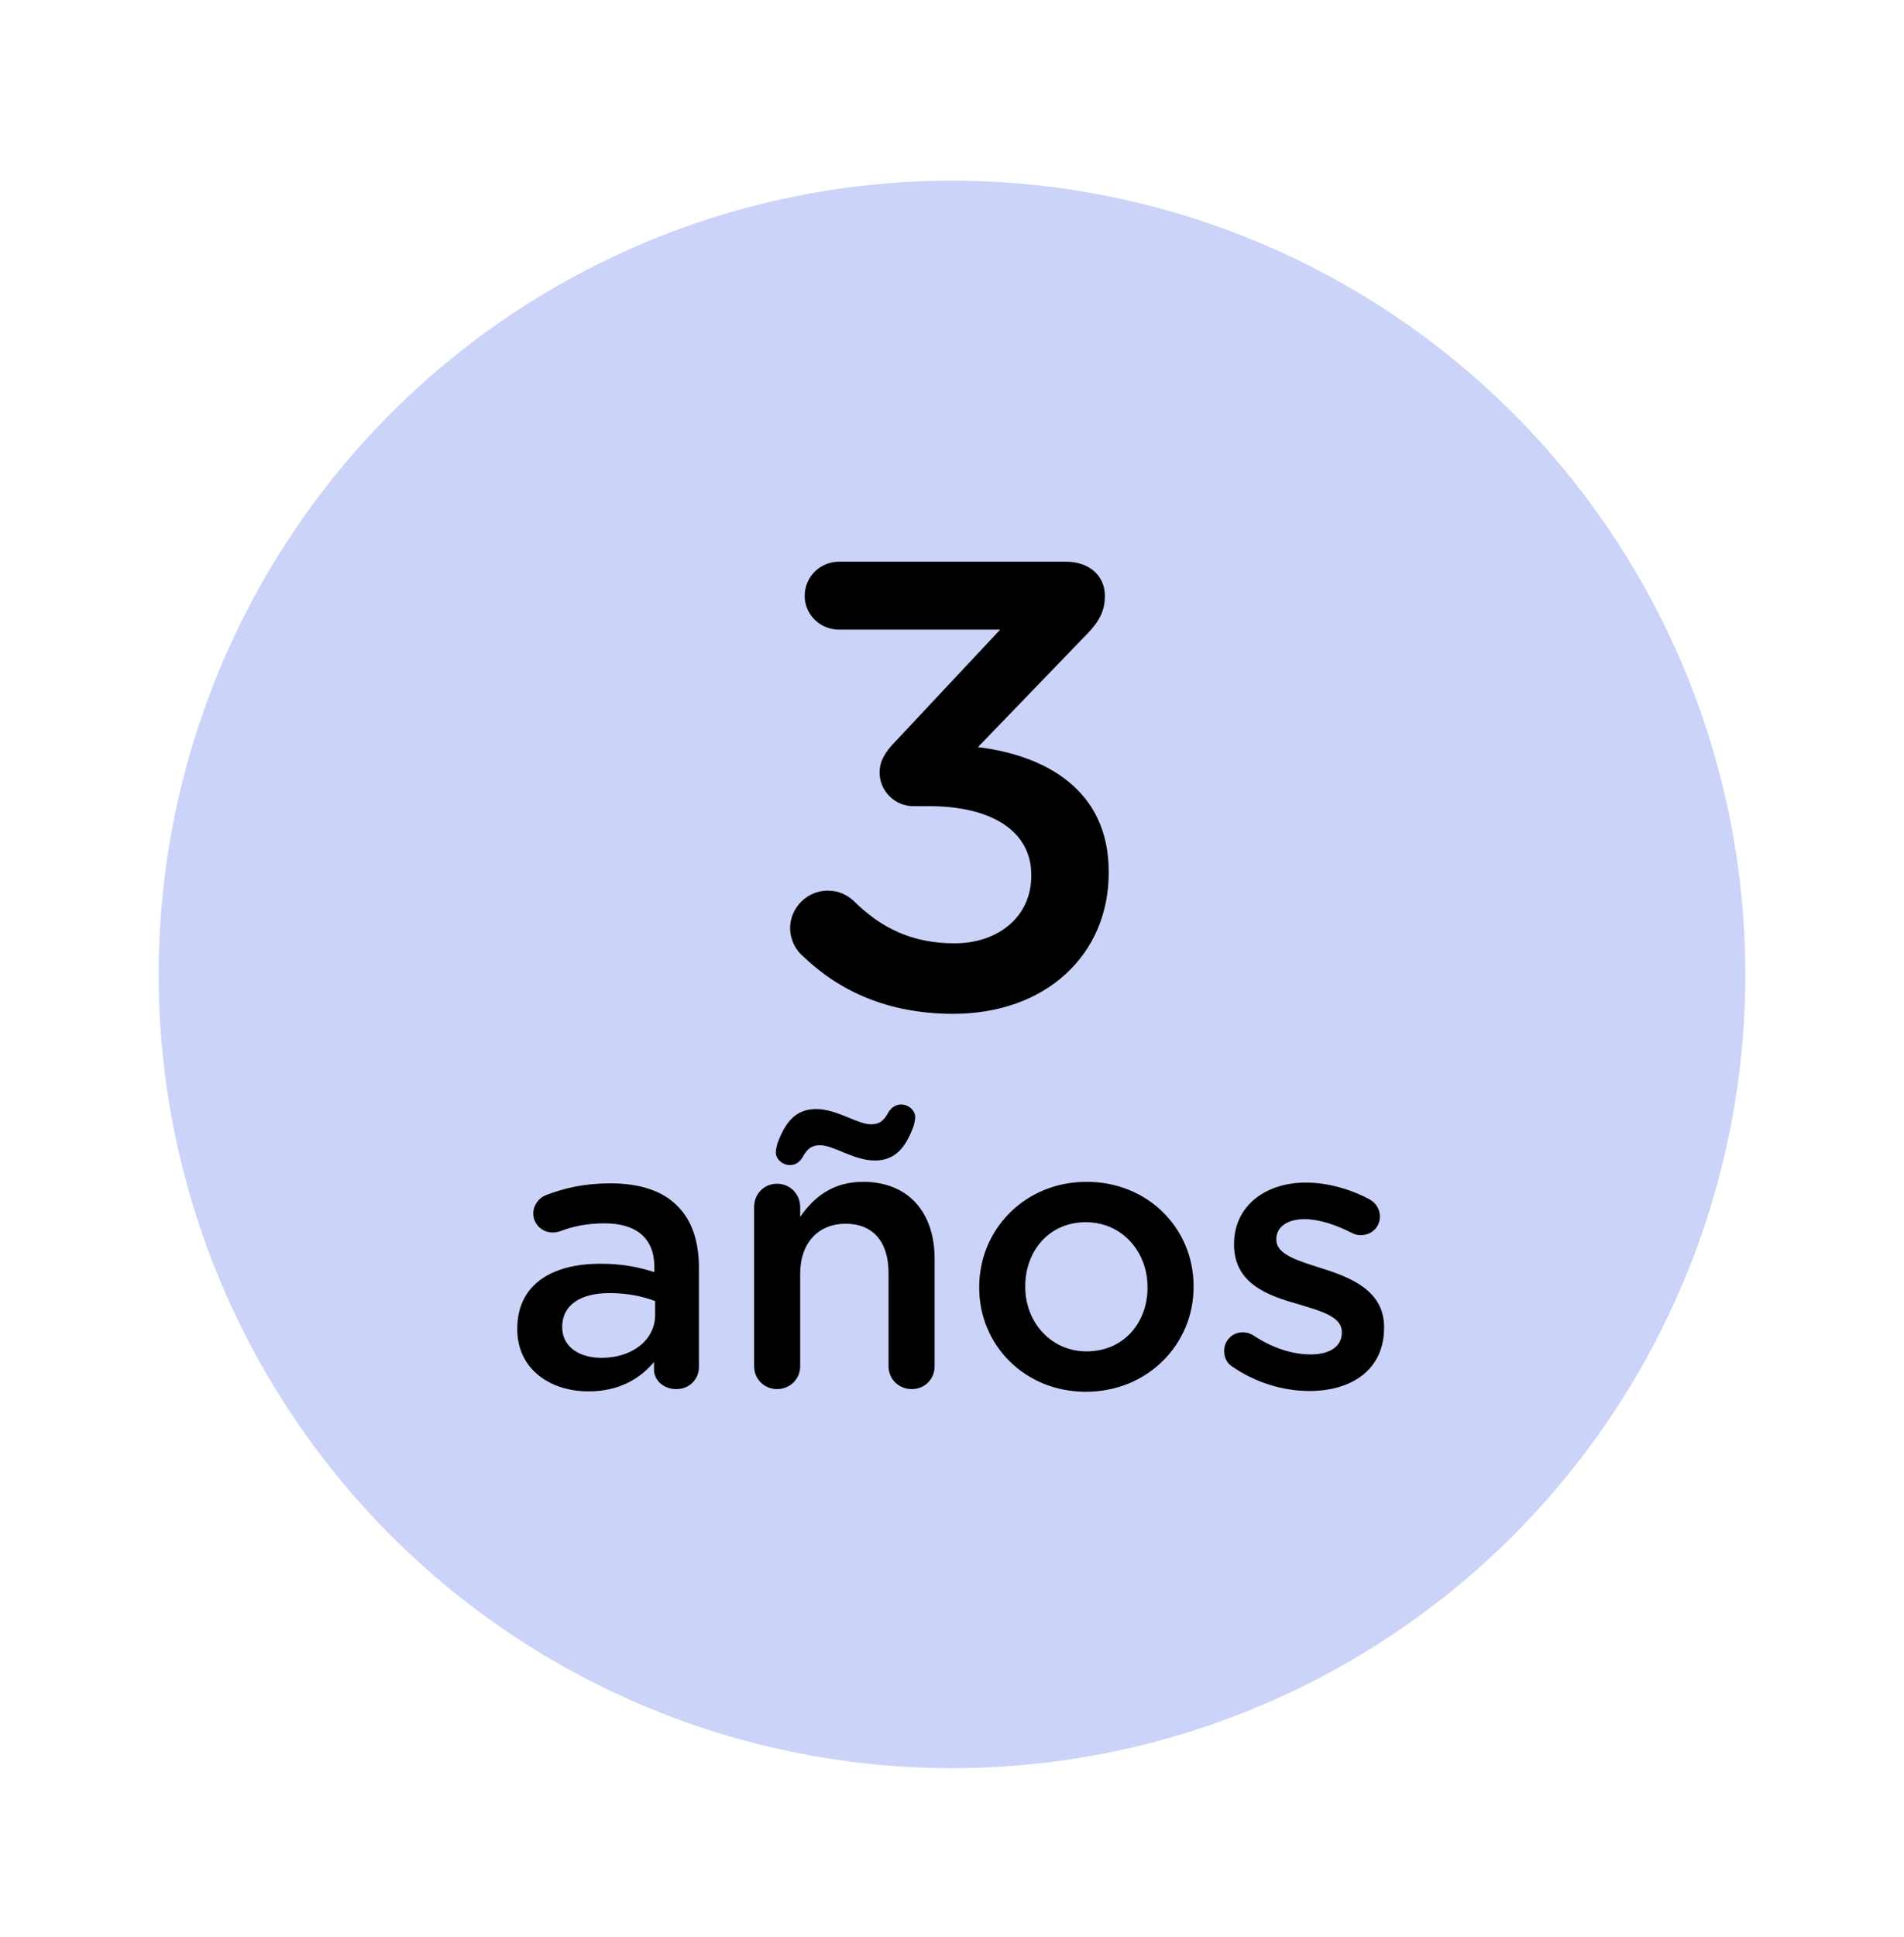 <svg width="60" height="61" viewBox="0 0 60 61" fill="none" xmlns="http://www.w3.org/2000/svg">
<g filter="url(#filter0_d_490_194)">
<circle cx="30" cy="30.691" r="25" fill="#CCD3F9"/>
</g>
<path d="M30.038 31.931C27.978 31.931 26.438 31.211 25.298 30.111C25.078 29.931 24.898 29.591 24.898 29.231C24.898 28.591 25.438 28.051 26.078 28.051C26.438 28.051 26.698 28.191 26.898 28.371C27.778 29.251 28.778 29.711 30.078 29.711C31.458 29.711 32.498 28.871 32.498 27.591V27.551C32.498 26.171 31.238 25.391 29.278 25.391H28.778C28.198 25.391 27.718 24.911 27.718 24.331C27.718 24.011 27.858 23.711 28.238 23.331L31.518 19.831H26.438C25.838 19.831 25.358 19.351 25.358 18.771C25.358 18.171 25.838 17.691 26.438 17.691H33.598C34.298 17.691 34.818 18.111 34.818 18.771C34.818 19.351 34.538 19.691 34.118 20.111L30.818 23.531C32.938 23.791 34.938 24.871 34.938 27.451V27.491C34.938 30.071 32.958 31.931 30.038 31.931ZM18.545 43.823C17.357 43.823 16.301 43.139 16.301 41.867V41.843C16.301 40.475 17.369 39.803 18.917 39.803C19.625 39.803 20.129 39.911 20.621 40.067V39.911C20.621 39.011 20.069 38.531 19.049 38.531C18.497 38.531 18.041 38.627 17.645 38.783C17.561 38.807 17.489 38.819 17.417 38.819C17.081 38.819 16.805 38.555 16.805 38.219C16.805 37.955 16.985 37.727 17.201 37.643C17.801 37.415 18.413 37.271 19.241 37.271C20.189 37.271 20.897 37.523 21.341 37.979C21.809 38.435 22.025 39.107 22.025 39.935V43.055C22.025 43.451 21.713 43.751 21.317 43.751C20.897 43.751 20.609 43.463 20.609 43.139V42.899C20.177 43.415 19.517 43.823 18.545 43.823ZM18.953 42.767C19.913 42.767 20.645 42.215 20.645 41.411V40.979C20.273 40.835 19.781 40.727 19.205 40.727C18.269 40.727 17.717 41.123 17.717 41.783V41.807C17.717 42.419 18.257 42.767 18.953 42.767ZM23.764 43.031V38.015C23.764 37.607 24.076 37.283 24.484 37.283C24.892 37.283 25.216 37.607 25.216 38.015V38.327C25.624 37.739 26.212 37.223 27.196 37.223C28.624 37.223 29.452 38.183 29.452 39.647V43.031C29.452 43.439 29.14 43.751 28.732 43.751C28.324 43.751 28 43.439 28 43.031V40.091C28 39.107 27.508 38.543 26.644 38.543C25.804 38.543 25.216 39.131 25.216 40.115V43.031C25.216 43.439 24.892 43.751 24.484 43.751C24.088 43.751 23.764 43.439 23.764 43.031ZM25.288 36.455C25.204 36.587 25.084 36.695 24.892 36.695C24.652 36.695 24.448 36.503 24.448 36.299C24.448 36.227 24.472 36.107 24.496 36.023C24.748 35.327 25.084 34.931 25.72 34.931C26.38 34.931 27.016 35.411 27.448 35.411C27.724 35.411 27.856 35.291 28 35.027C28.084 34.895 28.216 34.787 28.396 34.787C28.636 34.787 28.84 34.979 28.84 35.183C28.84 35.255 28.816 35.375 28.792 35.459C28.54 36.155 28.204 36.551 27.568 36.551C26.908 36.551 26.272 36.071 25.84 36.071C25.564 36.071 25.432 36.191 25.288 36.455ZM34.217 43.835C32.285 43.835 30.857 42.359 30.857 40.559V40.535C30.857 38.723 32.297 37.223 34.241 37.223C36.185 37.223 37.613 38.699 37.613 40.511V40.535C37.613 42.335 36.173 43.835 34.217 43.835ZM34.241 42.563C35.417 42.563 36.161 41.651 36.161 40.559V40.535C36.161 39.419 35.357 38.495 34.217 38.495C33.053 38.495 32.309 39.407 32.309 40.511V40.535C32.309 41.639 33.113 42.563 34.241 42.563ZM41.264 43.811C40.46 43.811 39.584 43.559 38.852 43.055C38.696 42.971 38.576 42.791 38.576 42.551C38.576 42.227 38.828 41.963 39.164 41.963C39.284 41.963 39.392 41.999 39.476 42.047C40.088 42.455 40.724 42.659 41.3 42.659C41.924 42.659 42.284 42.395 42.284 41.975V41.951C42.284 41.459 41.612 41.291 40.868 41.063C39.932 40.799 38.888 40.415 38.888 39.203V39.179C38.888 37.979 39.884 37.247 41.144 37.247C41.816 37.247 42.524 37.439 43.136 37.763C43.34 37.871 43.484 38.063 43.484 38.315C43.484 38.651 43.22 38.903 42.884 38.903C42.764 38.903 42.692 38.879 42.596 38.831C42.08 38.567 41.552 38.399 41.108 38.399C40.544 38.399 40.22 38.663 40.22 39.023V39.047C40.22 39.515 40.904 39.707 41.648 39.947C42.572 40.235 43.616 40.655 43.616 41.795V41.819C43.616 43.151 42.584 43.811 41.264 43.811Z" fill="black"/>
<defs>
<filter id="filter0_d_490_194" x="0" y="0.691" width="60" height="60" filterUnits="userSpaceOnUse" color-interpolation-filters="sRGB">
<feFlood flood-opacity="0" result="BackgroundImageFix"/>
<feColorMatrix in="SourceAlpha" type="matrix" values="0 0 0 0 0 0 0 0 0 0 0 0 0 0 0 0 0 0 127 0" result="hardAlpha"/>
<feOffset/>
<feGaussianBlur stdDeviation="2.5"/>
<feComposite in2="hardAlpha" operator="out"/>
<feColorMatrix type="matrix" values="0 0 0 0 0 0 0 0 0 0 0 0 0 0 0 0 0 0 0.45 0"/>
<feBlend mode="normal" in2="BackgroundImageFix" result="effect1_dropShadow_490_194"/>
<feBlend mode="normal" in="SourceGraphic" in2="effect1_dropShadow_490_194" result="shape"/>
</filter>
</defs>
</svg>
